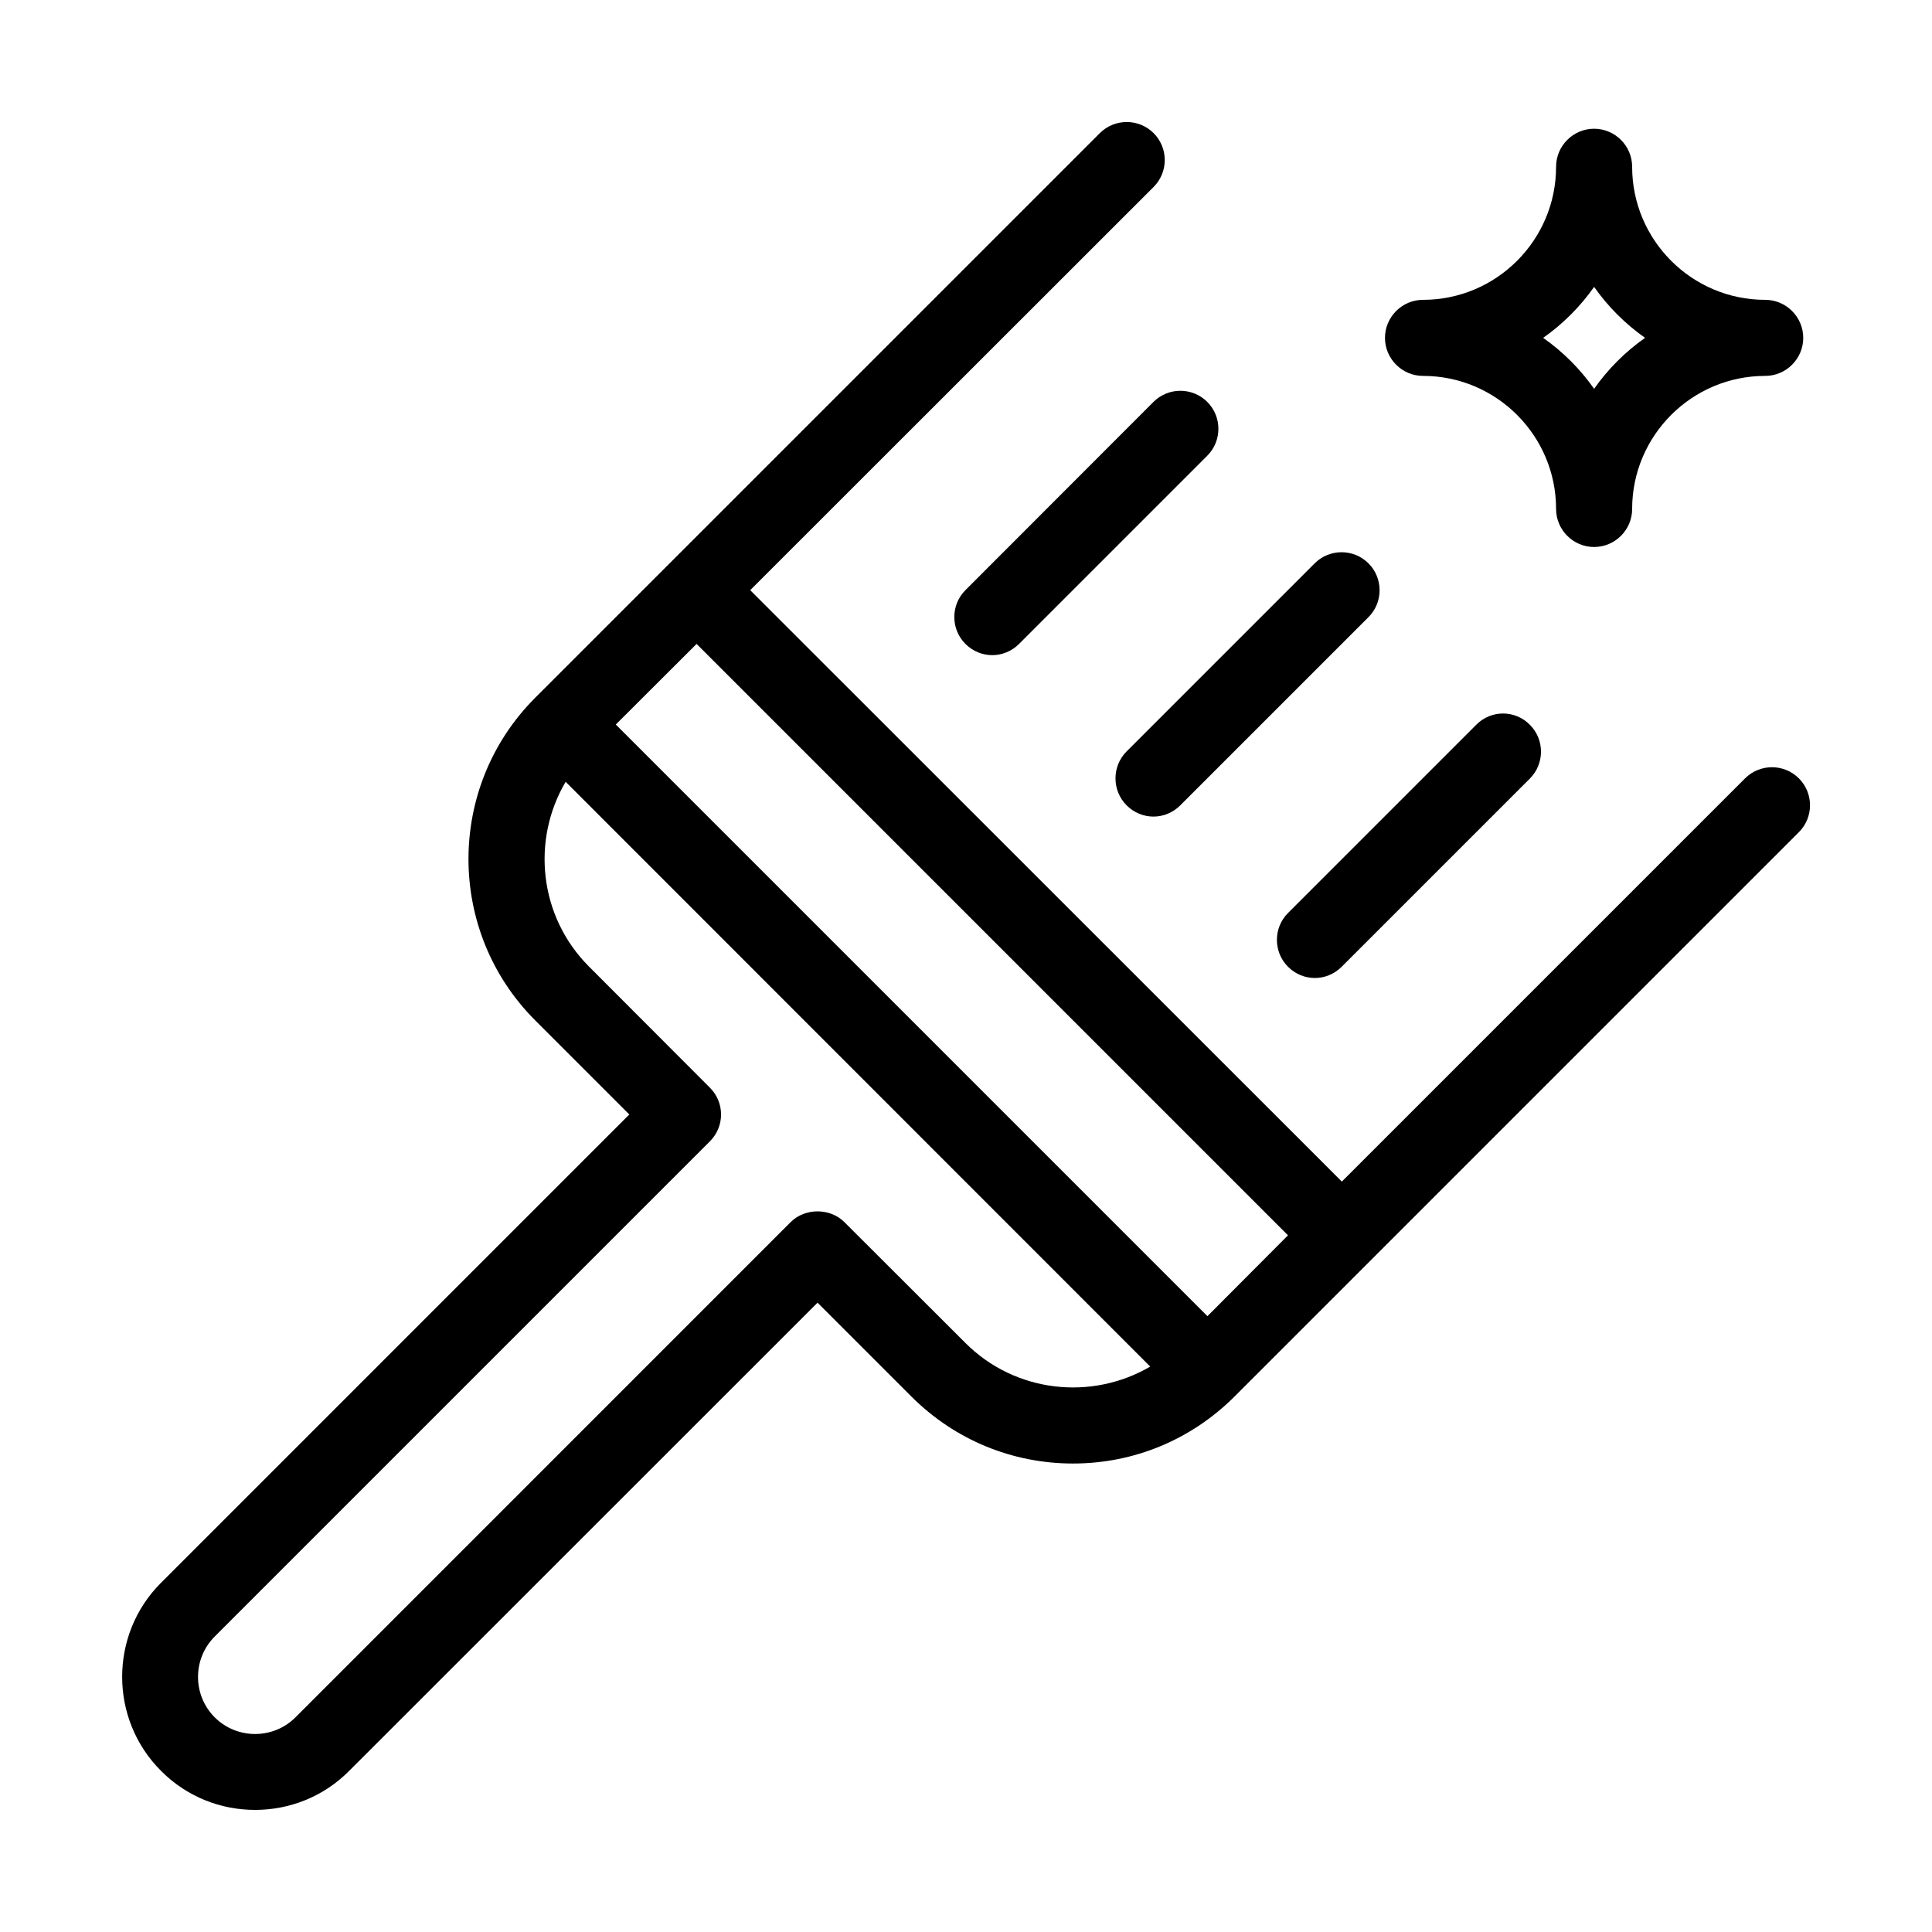 <?xml version="1.0" encoding="UTF-8"?>
<!-- The Best Svg Icon site in the world: iconSvg.co, Visit us! https://iconsvg.co -->
<svg fill="#000000" width="800px" height="800px" version="1.1" viewBox="144 144 512 512" xmlns="http://www.w3.org/2000/svg">
 <g>
  <path d="m442.57 357.43c1.965 1.965 4.535 2.973 7.106 2.973 2.57 0 5.141-1.008 7.106-2.973l49.879-49.879c3.93-3.93 3.93-10.328 0-14.258-3.93-3.93-10.328-3.93-14.258 0l-49.879 49.879c-3.883 3.93-3.883 10.328 0.047 14.258z"/>
  <path d="m535.22 336.07-49.879 49.879c-3.93 3.93-3.93 10.328 0 14.258 1.965 1.965 4.535 2.973 7.106 2.973 2.57 0 5.141-1.008 7.106-2.973l49.879-49.879c3.93-3.93 3.93-10.328 0-14.258-3.934-3.981-10.281-3.981-14.211 0z"/>
  <path d="m620.72 350.27c-3.93-3.93-10.328-3.93-14.258 0l-106.86 106.86-156.79-156.73 106.91-106.86c3.93-3.93 3.93-10.328 0-14.258-3.93-3.93-10.328-3.93-14.258 0l-149.63 149.63c-23.578 23.578-23.578 61.918 0 85.496l24.938 24.938-124.13 124.14c-13.703 13.703-13.703 36.125 0.051 49.828 6.852 6.902 15.871 10.328 24.887 10.328 9.07 0 18.086-3.426 24.938-10.328l124.14-124.09 24.938 24.938c11.438 11.387 26.602 17.684 42.773 17.684 16.121 0 31.285-6.297 42.723-17.684l149.63-149.63c3.934-3.926 3.934-10.324 0.004-14.254zm-220.87 149.63-32.094-32.043c-3.777-3.777-10.43-3.777-14.207 0l-131.24 131.25c-5.894 5.894-15.516 5.894-21.41 0s-5.894-15.516 0-21.41l131.24-131.24c3.93-3.93 3.93-10.277 0-14.207l-32.043-32.094c-13.25-13.25-15.316-33.504-6.195-48.969l154.92 154.97c-15.469 9.062-35.723 6.996-48.973-6.254zm64.133-7.102-156.79-156.79 21.41-21.363 156.73 156.73z"/>
  <path d="m399.85 300.39c-3.93 3.93-3.93 10.328 0 14.258 1.965 1.965 4.535 2.973 7.106 2.973s5.141-1.008 7.106-2.973l49.879-49.879c3.93-3.93 3.93-10.328 0-14.258s-10.328-3.93-14.258 0z"/>
  <path d="m611.8 223.46c-19.445 0-35.266-15.82-35.266-35.266 0-5.543-4.535-10.078-10.078-10.078s-10.078 4.535-10.078 10.078c0 19.445-15.82 35.266-35.266 35.266-5.543 0-10.078 4.535-10.078 10.078s4.535 10.078 10.078 10.078c19.445 0 35.266 15.82 35.266 35.266 0 5.543 4.535 10.078 10.078 10.078s10.078-4.535 10.078-10.078c0-19.445 15.82-35.266 35.266-35.266 5.543 0 10.078-4.535 10.078-10.078-0.004-5.547-4.535-10.078-10.078-10.078zm-45.344 23.578c-3.68-5.238-8.262-9.824-13.504-13.504 5.238-3.68 9.824-8.262 13.504-13.504 3.68 5.238 8.262 9.824 13.504 13.504-5.242 3.68-9.824 8.262-13.504 13.504z"/>
 </g>
</svg>